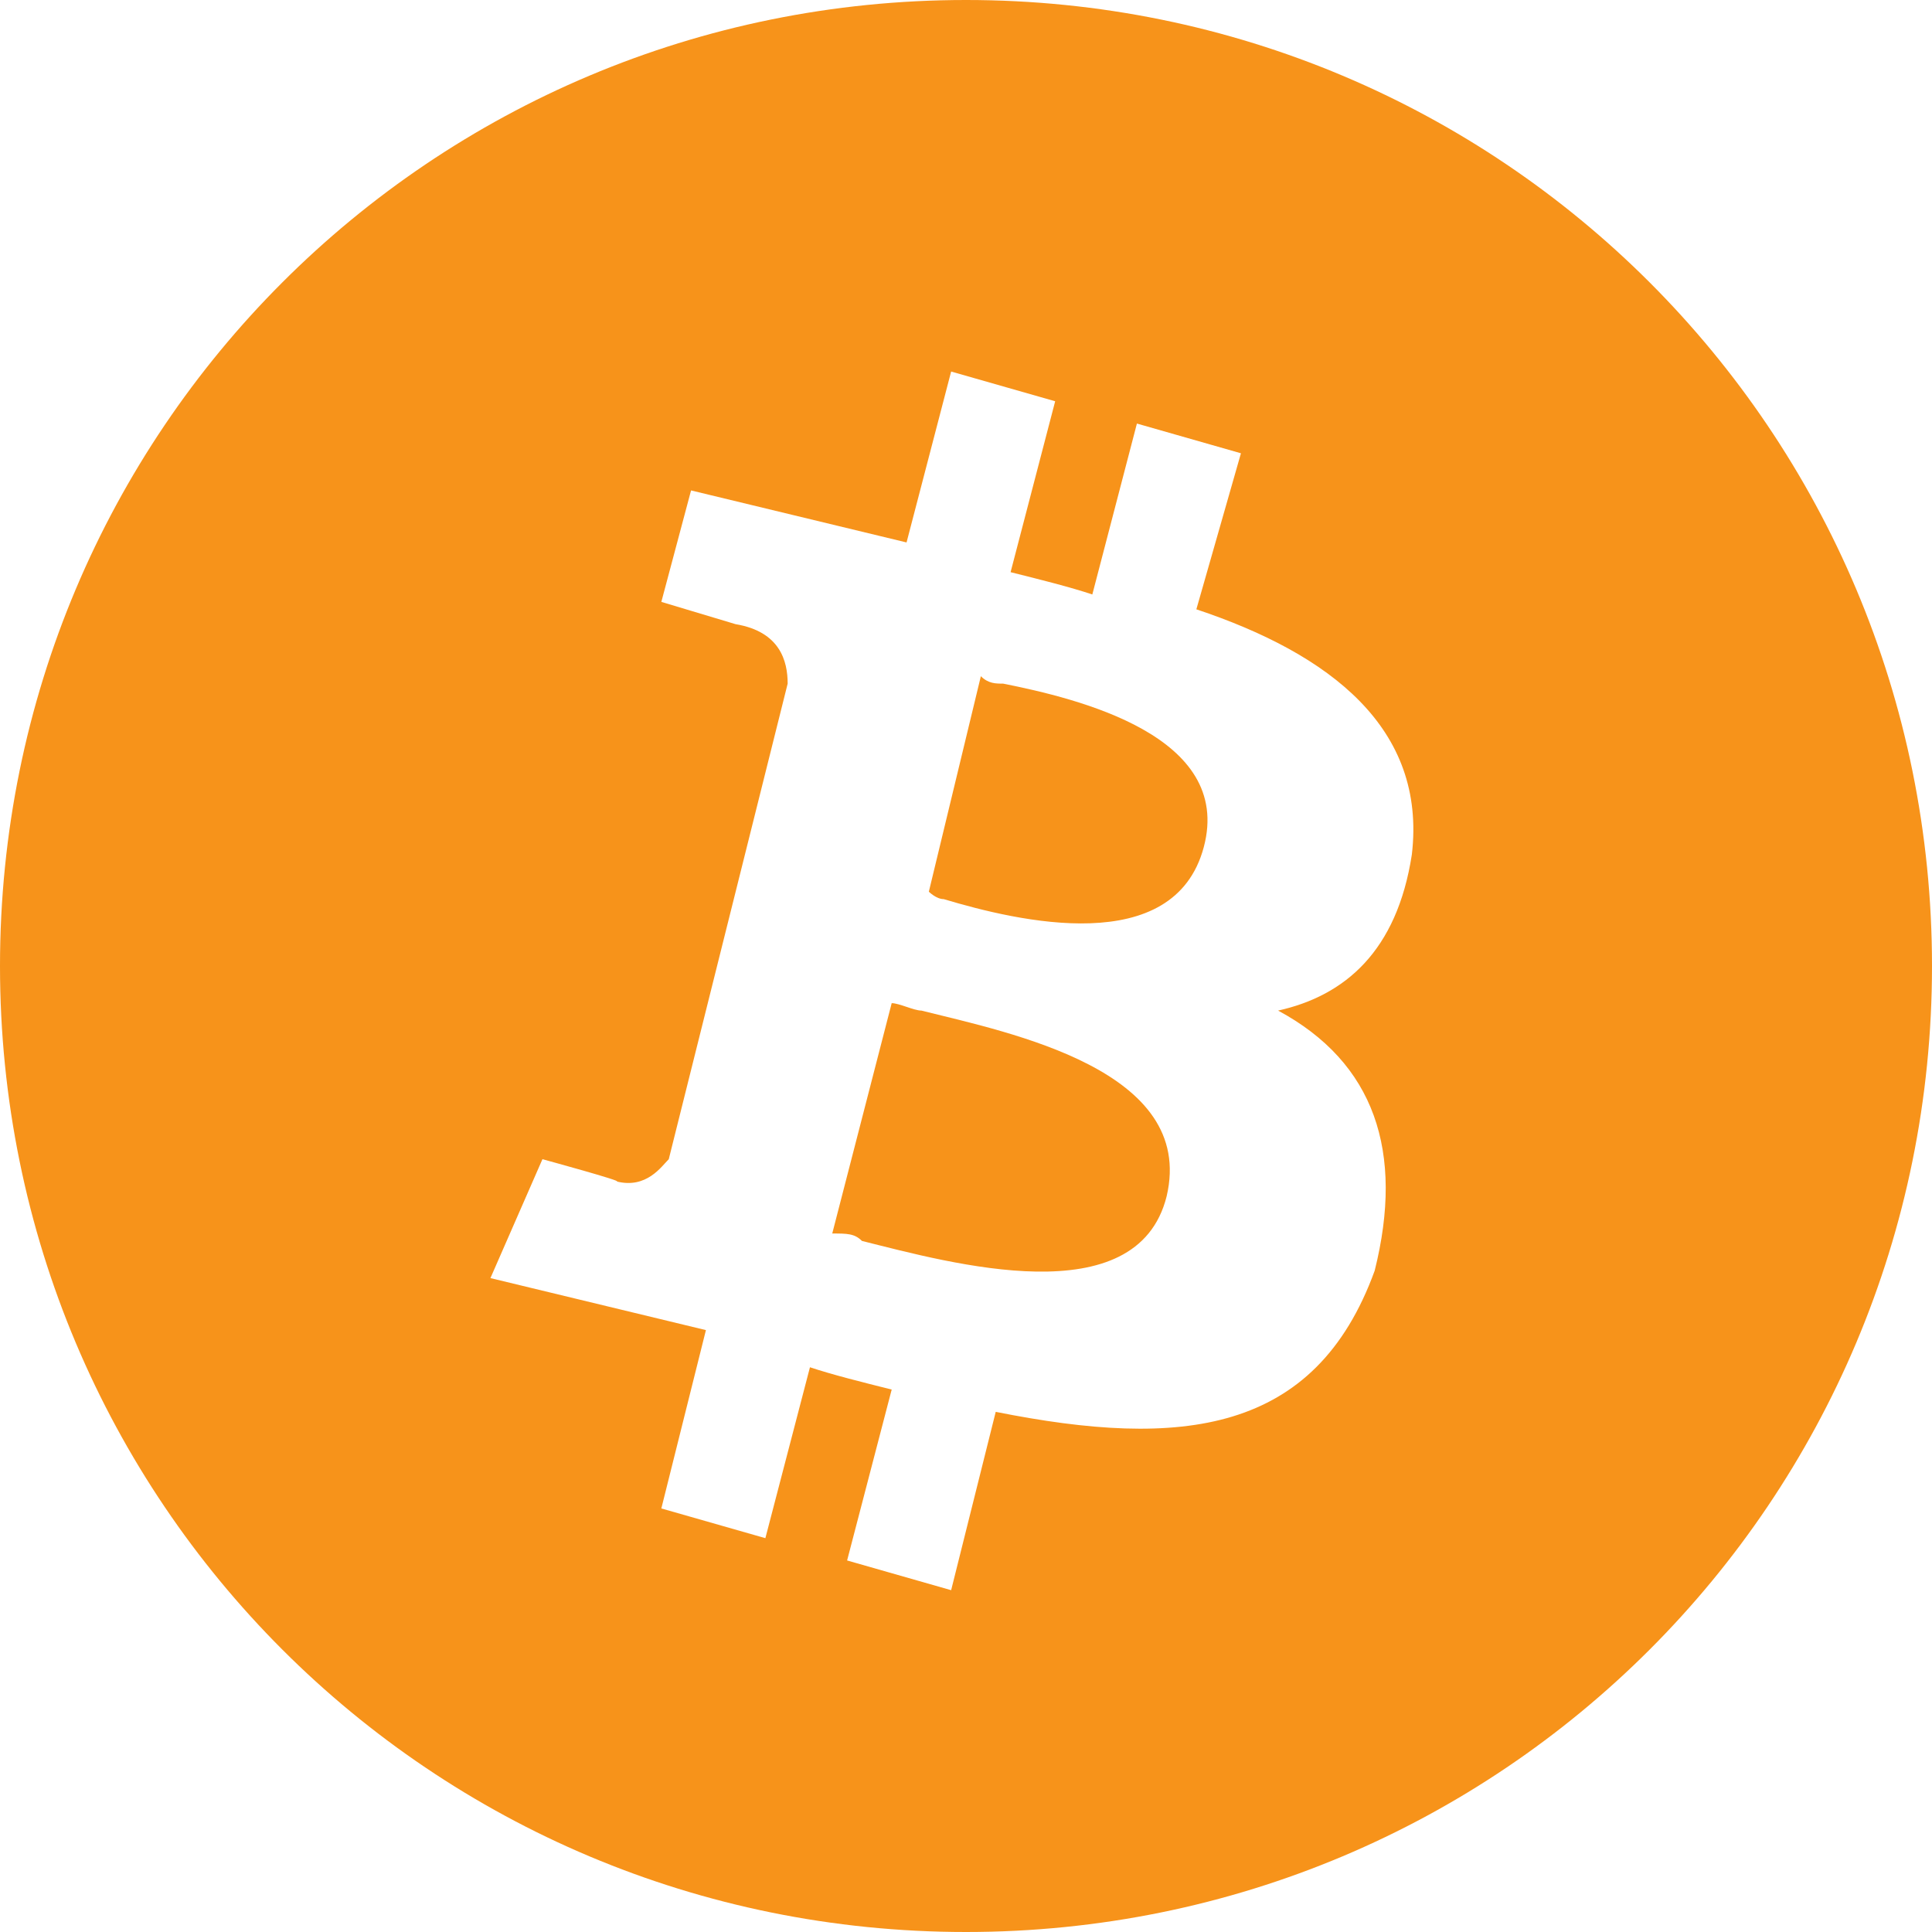 <?xml version="1.0" encoding="utf-8"?>
<!-- Generator: Adobe Illustrator 27.0.0, SVG Export Plug-In . SVG Version: 6.00 Build 0)  -->
<svg version="1.1" id="Слой_1" xmlns="http://www.w3.org/2000/svg" xmlns:xlink="http://www.w3.org/1999/xlink" x="0px" y="0px"
	 width="26px" height="26px" viewBox="0 0 26 26" style="enable-background:new 0 0 26 26;" xml:space="preserve">
<style type="text/css">
	.st0{fill-rule:evenodd;clip-rule:evenodd;fill:#F7931A;}
</style>
<path class="st0" d="M26,13c0,7.2-5.8,13-13,13C5.8,26,0,20.2,0,13C0,5.8,5.8,0,13,0C20.2,0,26,5.8,26,13z M16.1,8.2
	c1.8,0.6,3.1,1.6,2.9,3.3c-0.2,1.3-0.9,1.9-1.8,2.1c1.3,0.7,1.7,1.9,1.3,3.5c-0.8,2.2-2.6,2.4-5.1,1.9l-0.6,2.4l-1.4-0.4l0.6-2.3
	c-0.4-0.1-0.8-0.2-1.1-0.3l-0.6,2.3l-1.4-0.4l0.6-2.4l-2.9-0.7l0.7-1.6c0,0,1.1,0.3,1,0.3c0.4,0.1,0.6-0.2,0.7-0.3l1.6-6.4
	c0-0.3-0.1-0.7-0.7-0.8c0,0-1-0.3-1-0.3l0.4-1.5l2.9,0.7l0.6-2.3l1.4,0.4l-0.6,2.3c0.4,0.1,0.8,0.2,1.1,0.3l0.6-2.3l1.4,0.4
	L16.1,8.2z M12.7,12.1c1,0.3,3.1,0.8,3.5-0.7c0.4-1.5-1.7-2-2.7-2.2h0h0c-0.1,0-0.2,0-0.3-0.1L12.5,12C12.5,12,12.6,12.1,12.7,12.1z
	 M11.6,16.7c1.2,0.3,3.7,1,4.1-0.6c0.4-1.7-2.1-2.2-3.3-2.5l0,0c-0.1,0-0.3-0.1-0.4-0.1l-0.8,3.1C11.4,16.6,11.5,16.6,11.6,16.7
	L11.6,16.7z"/>
</svg>

